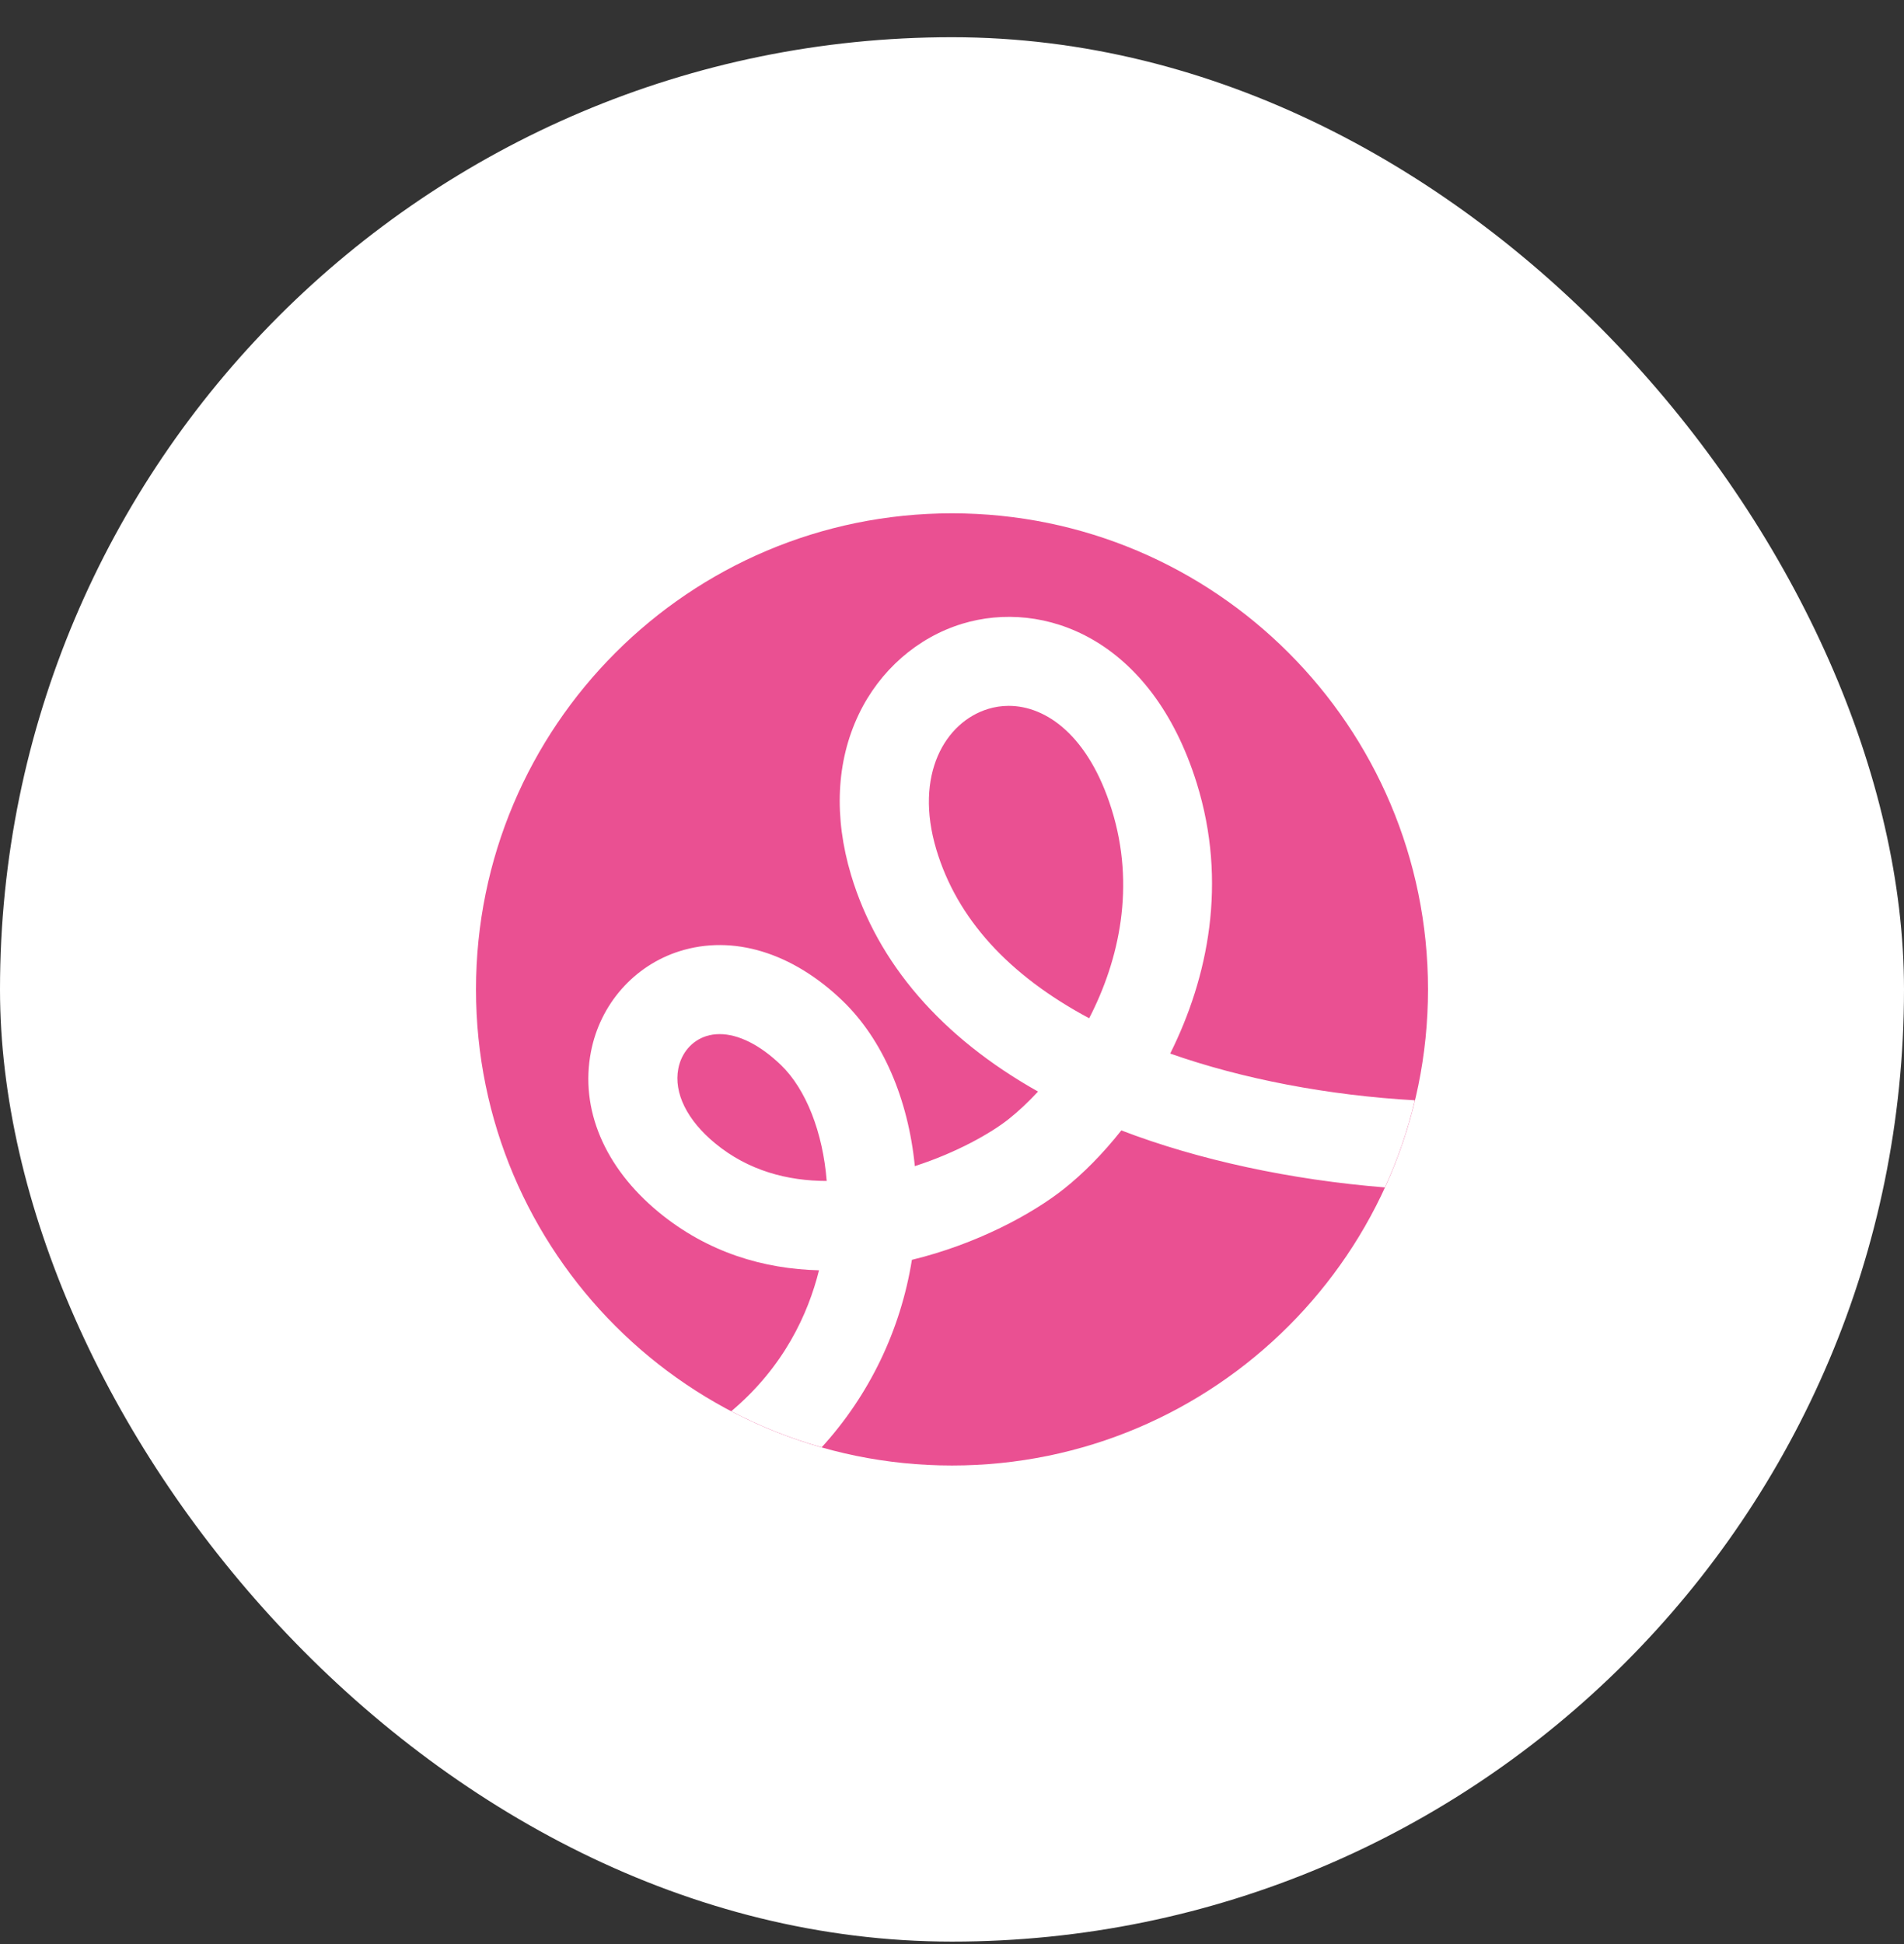 <?xml version="1.0" encoding="UTF-8"?> <svg xmlns="http://www.w3.org/2000/svg" width="48" height="49" viewBox="0 0 48 49" fill="none"><rect x="0" y="0" width="48" height="49" fill="#333333" stroke="none"/><rect y="0.938" width="48" height="48" rx="24" fill="white"></rect><path d="M36 24.939C36 18.311 30.627 12.938 24 12.938C17.373 12.938 12 18.311 12 24.939C12 31.566 17.373 36.938 24 36.938C30.627 36.938 36 31.566 36 24.939Z" fill="#EA5092"></path><path d="M27.458 25.665C25.419 24.576 24.126 23.149 23.605 21.413C23.039 19.521 23.833 18.198 24.91 17.869C25.076 17.818 25.251 17.791 25.429 17.791C26.382 17.791 27.448 18.55 28.026 20.403C28.628 22.333 28.22 24.189 27.458 25.665ZM18.028 28.817C17.32 28.233 16.982 27.547 17.1 26.936C17.177 26.538 17.442 26.231 17.806 26.115C17.913 26.081 18.025 26.065 18.142 26.065C18.615 26.065 19.16 26.336 19.687 26.843C20.325 27.458 20.745 28.549 20.841 29.766C19.856 29.765 18.867 29.509 18.028 28.817ZM35.669 27.733C33.492 27.61 31.329 27.199 29.501 26.555C30.457 24.64 30.95 22.241 30.168 19.734C29.028 16.084 26.304 15.097 24.254 15.723C23.126 16.068 22.177 16.9 21.649 18.005C21.083 19.189 21.017 20.59 21.456 22.056C22.124 24.285 23.738 26.146 26.169 27.513C25.922 27.78 25.673 28.012 25.433 28.203C24.99 28.557 24.114 29.054 23.063 29.392C22.896 27.698 22.253 26.199 21.243 25.227C19.975 24.006 18.476 23.55 17.129 23.976C15.986 24.338 15.13 25.308 14.898 26.509C14.617 27.952 15.238 29.424 16.6 30.548C17.844 31.574 19.258 31.983 20.647 32.018C20.373 33.117 19.762 34.453 18.435 35.57C19.154 35.947 19.917 36.253 20.715 36.479C21.911 35.169 22.705 33.529 22.989 31.754C24.616 31.36 26.026 30.6 26.831 29.958C27.302 29.584 27.798 29.087 28.269 28.492C30.219 29.24 32.548 29.739 34.913 29.929C35.232 29.232 35.487 28.497 35.669 27.733Z" fill="white"></path></svg> 